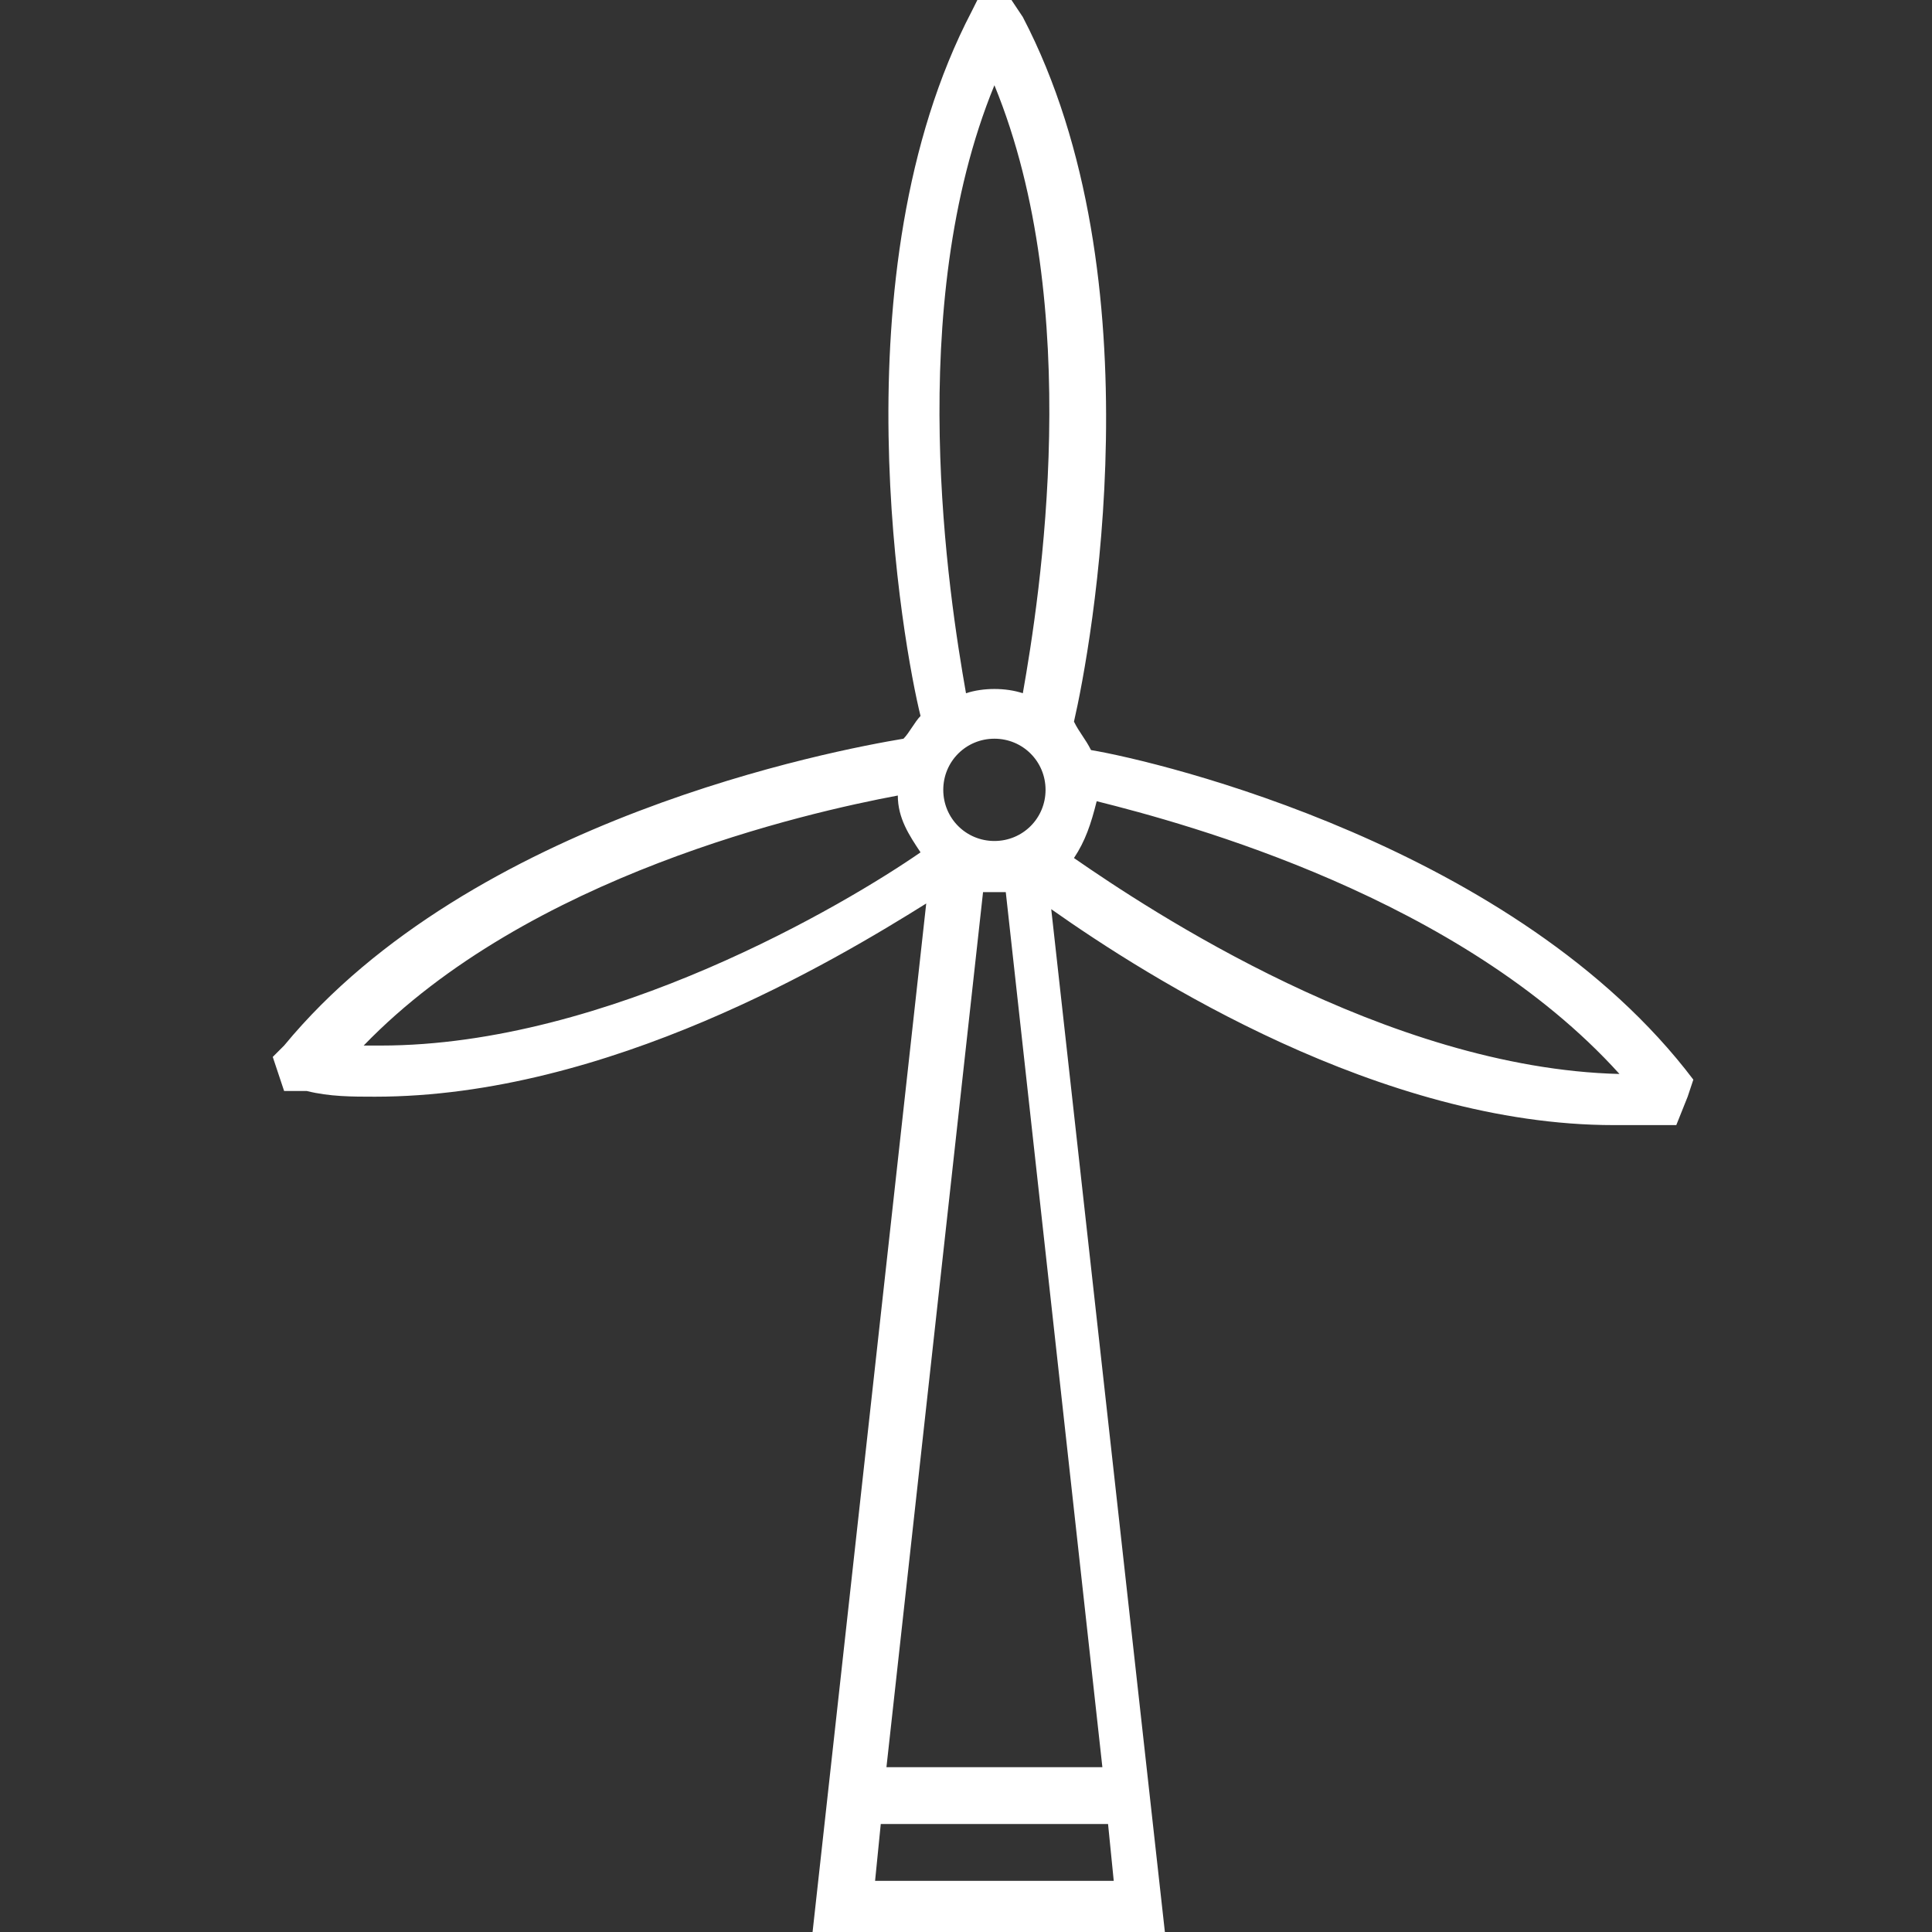 <?xml version="1.0" encoding="utf-8"?>
<!-- Generator: Adobe Illustrator 21.0.0, SVG Export Plug-In . SVG Version: 6.00 Build 0)  -->
<svg version="1.1" id="Layer_1" xmlns="http://www.w3.org/2000/svg" xmlns:xlink="http://www.w3.org/1999/xlink" x="0px" y="0px"
	 viewBox="0 0 34 34" style="enable-background:new 0 0 34 34;" xml:space="preserve">
<rect x="0" y="0" width="34" height="34" fill="#333333" stroke="none"/>
<style type="text/css">
	.st0{fill:#FFFFFF;}
</style>
<g id="surface1">
	<path class="st0" d="M5.4,19.2c0.4,0.1,0.8,0.1,1.2,0.1c4.1,0,8.1-2.4,9.7-3.4l-2,18.1h6.2l-2-18c1.7,1.2,5.8,3.8,9.9,3.8
		c0.3,0,0.5,0,0.8,0l0.3,0l0.2-0.5L29.8,19c-3.1-4.1-9.4-5.6-10.6-5.8c-0.1-0.2-0.2-0.3-0.3-0.5c0.3-1.3,1.5-7.8-0.9-12.4L17.8,0
		h-0.6l-0.1,0.2c-2.4,4.6-1.2,11.2-0.9,12.4c-0.1,0.1-0.2,0.3-0.3,0.4c-1.2,0.2-7.6,1.4-10.9,5.4l-0.2,0.2l0.2,0.6L5.4,19.2z
		 M19.3,14.1c1.6,0.4,6.4,1.7,9.2,4.8c-4.1-0.1-8.3-2.9-9.6-3.8C19.1,14.8,19.2,14.5,19.3,14.1L19.3,14.1z M17.5,14.8
		c-0.5,0-0.9-0.4-0.9-0.9c0-0.5,0.4-0.9,0.9-0.9c0.5,0,0.9,0.4,0.9,0.9c0,0,0,0,0,0C18.4,14.4,18,14.8,17.5,14.8L17.5,14.8z
		 M19.6,33.1h-4.2l0.1-1h4L19.6,33.1z M15.6,31.1l1.7-15.4c0.1,0,0.1,0,0.2,0c0.1,0,0.1,0,0.2,0l1.7,15.4H15.6z M17.5,1.5
		c1.6,3.9,0.8,9,0.5,10.7c-0.3-0.1-0.7-0.1-1,0C16.7,10.5,15.9,5.4,17.5,1.5L17.5,1.5z M15.8,14c0,0.4,0.2,0.7,0.4,1
		c-1.3,0.9-5.5,3.4-9.5,3.4H6.4C9.3,15.4,14.2,14.3,15.8,14z"/>
</g>
</svg>
